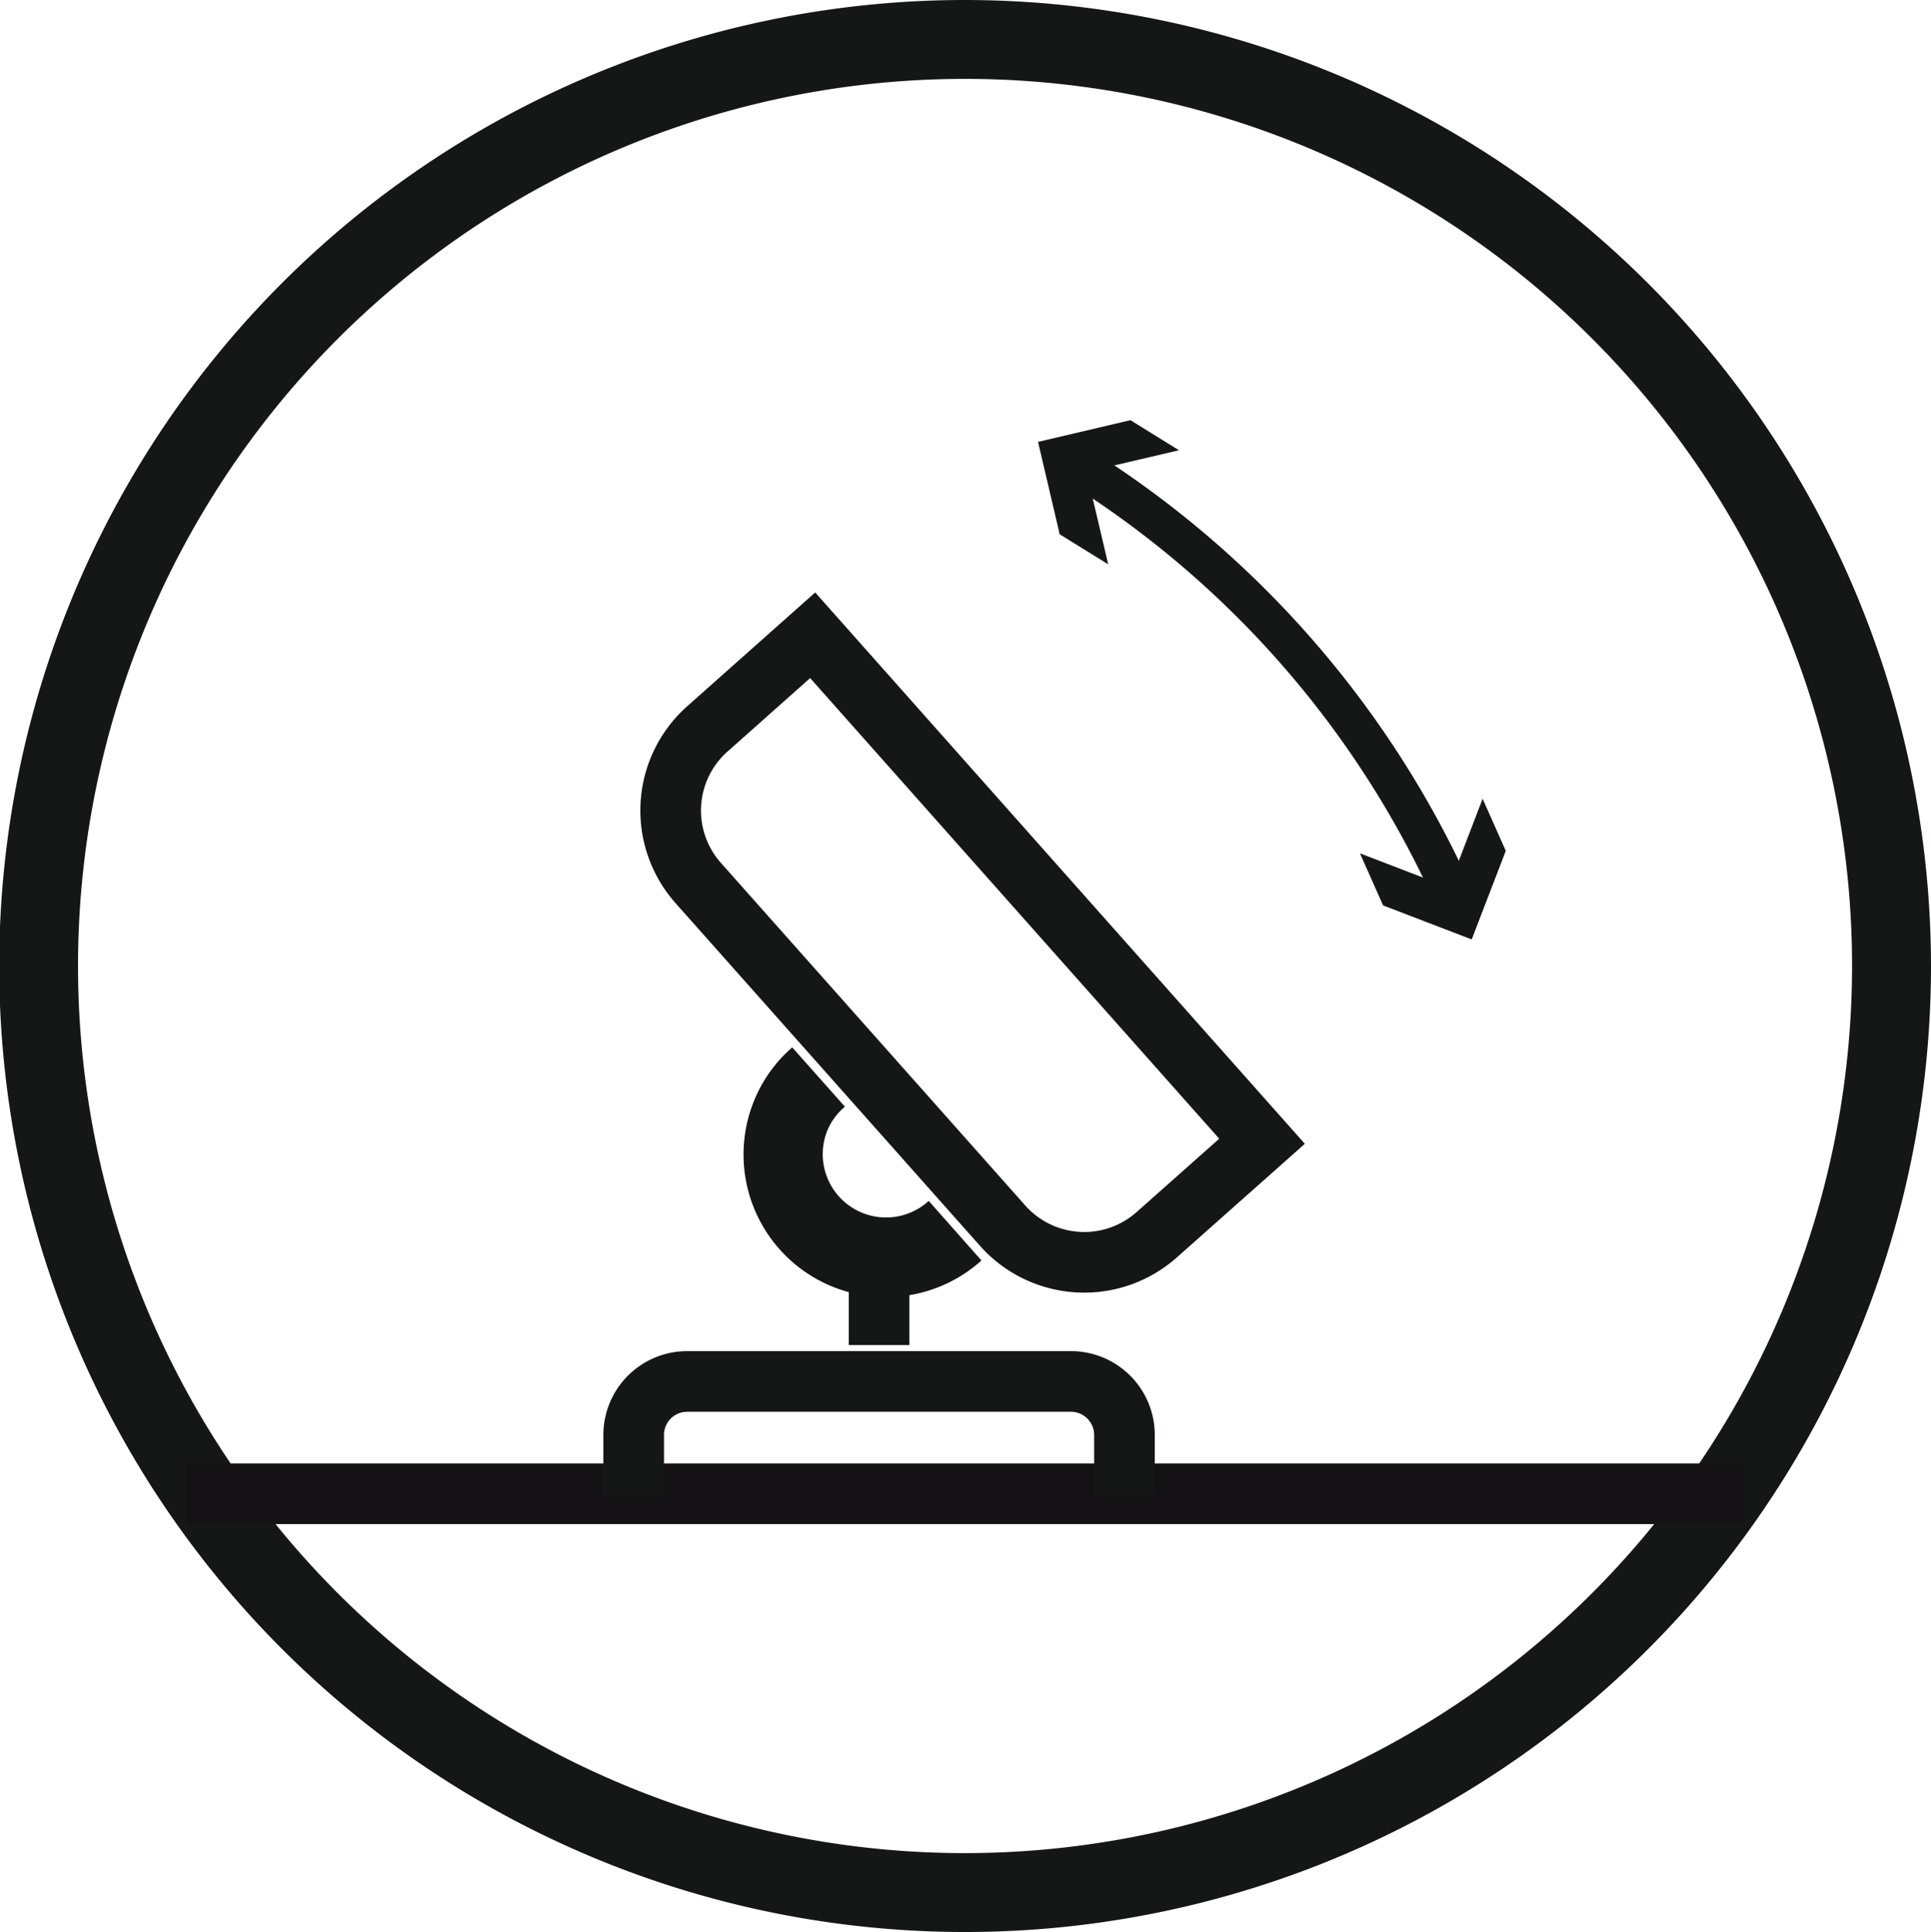 <svg height="31.86" viewBox="0 0 31.847 31.86" width="31.847" xmlns="http://www.w3.org/2000/svg"><path d="m16.232 511.142a14.629 14.629 0 1 1 14.628-14.629 14.638 14.638 0 0 1 -14.628 14.629m0-30.559a15.93 15.93 0 1 0 15.93 15.93 15.943 15.943 0 0 0 -15.93-15.93" fill="#151716" transform="translate(-.315 -480.583)"/><path d="m28.77 24.633h-25.693" fill="none" stroke="#141215" stroke-miterlimit="10"/><path d="m12.71 496.273a1.044 1.044 0 0 1 -1.675-1.154 1.028 1.028 0 0 1 .293-.4l-.869-.978a2.316 2.316 0 0 0 -.643.914 2.351 2.351 0 0 0 3.764 2.6z" fill="#151716" transform="translate(2.607 -476.469)"/><path d="m18.494 496.907-1.737 1.542a1.8 1.8 0 0 1 -2.541-.15l-5.021-5.651a1.8 1.8 0 0 1 .151-2.541l1.737-1.544z" fill="none" stroke="#151716" stroke-miterlimit="10" transform="translate(2.32 -478.087)"/><path d="m14.498 21.035v1.146" fill="none" stroke="#151716" stroke-miterlimit="10"/><path d="m16.37 499.813v-.994a.882.882 0 0 0 -.882-.882h-6.33a.882.882 0 0 0 -.882.882v.994" fill="none" stroke="#151716" stroke-miterlimit="10" transform="translate(2.175 -475.156)"/><g fill="#151716"><path d="m19.81 493.756a15.889 15.889 0 0 0 -6.1-6.993l.347-.554a16.545 16.545 0 0 1 6.348 7.279z" transform="translate(3.874 -478.824)"/><path d="m19.424 490.617-.561 1.462-1.462-.562.382.859 1.461.561.562-1.461z" transform="translate(5.028 -477.445)"/><path d="m15.68 486.357-1.525.357.358 1.524-.8-.495-.357-1.524 1.524-.358z" transform="translate(3.764 -478.932)"/></g></svg>